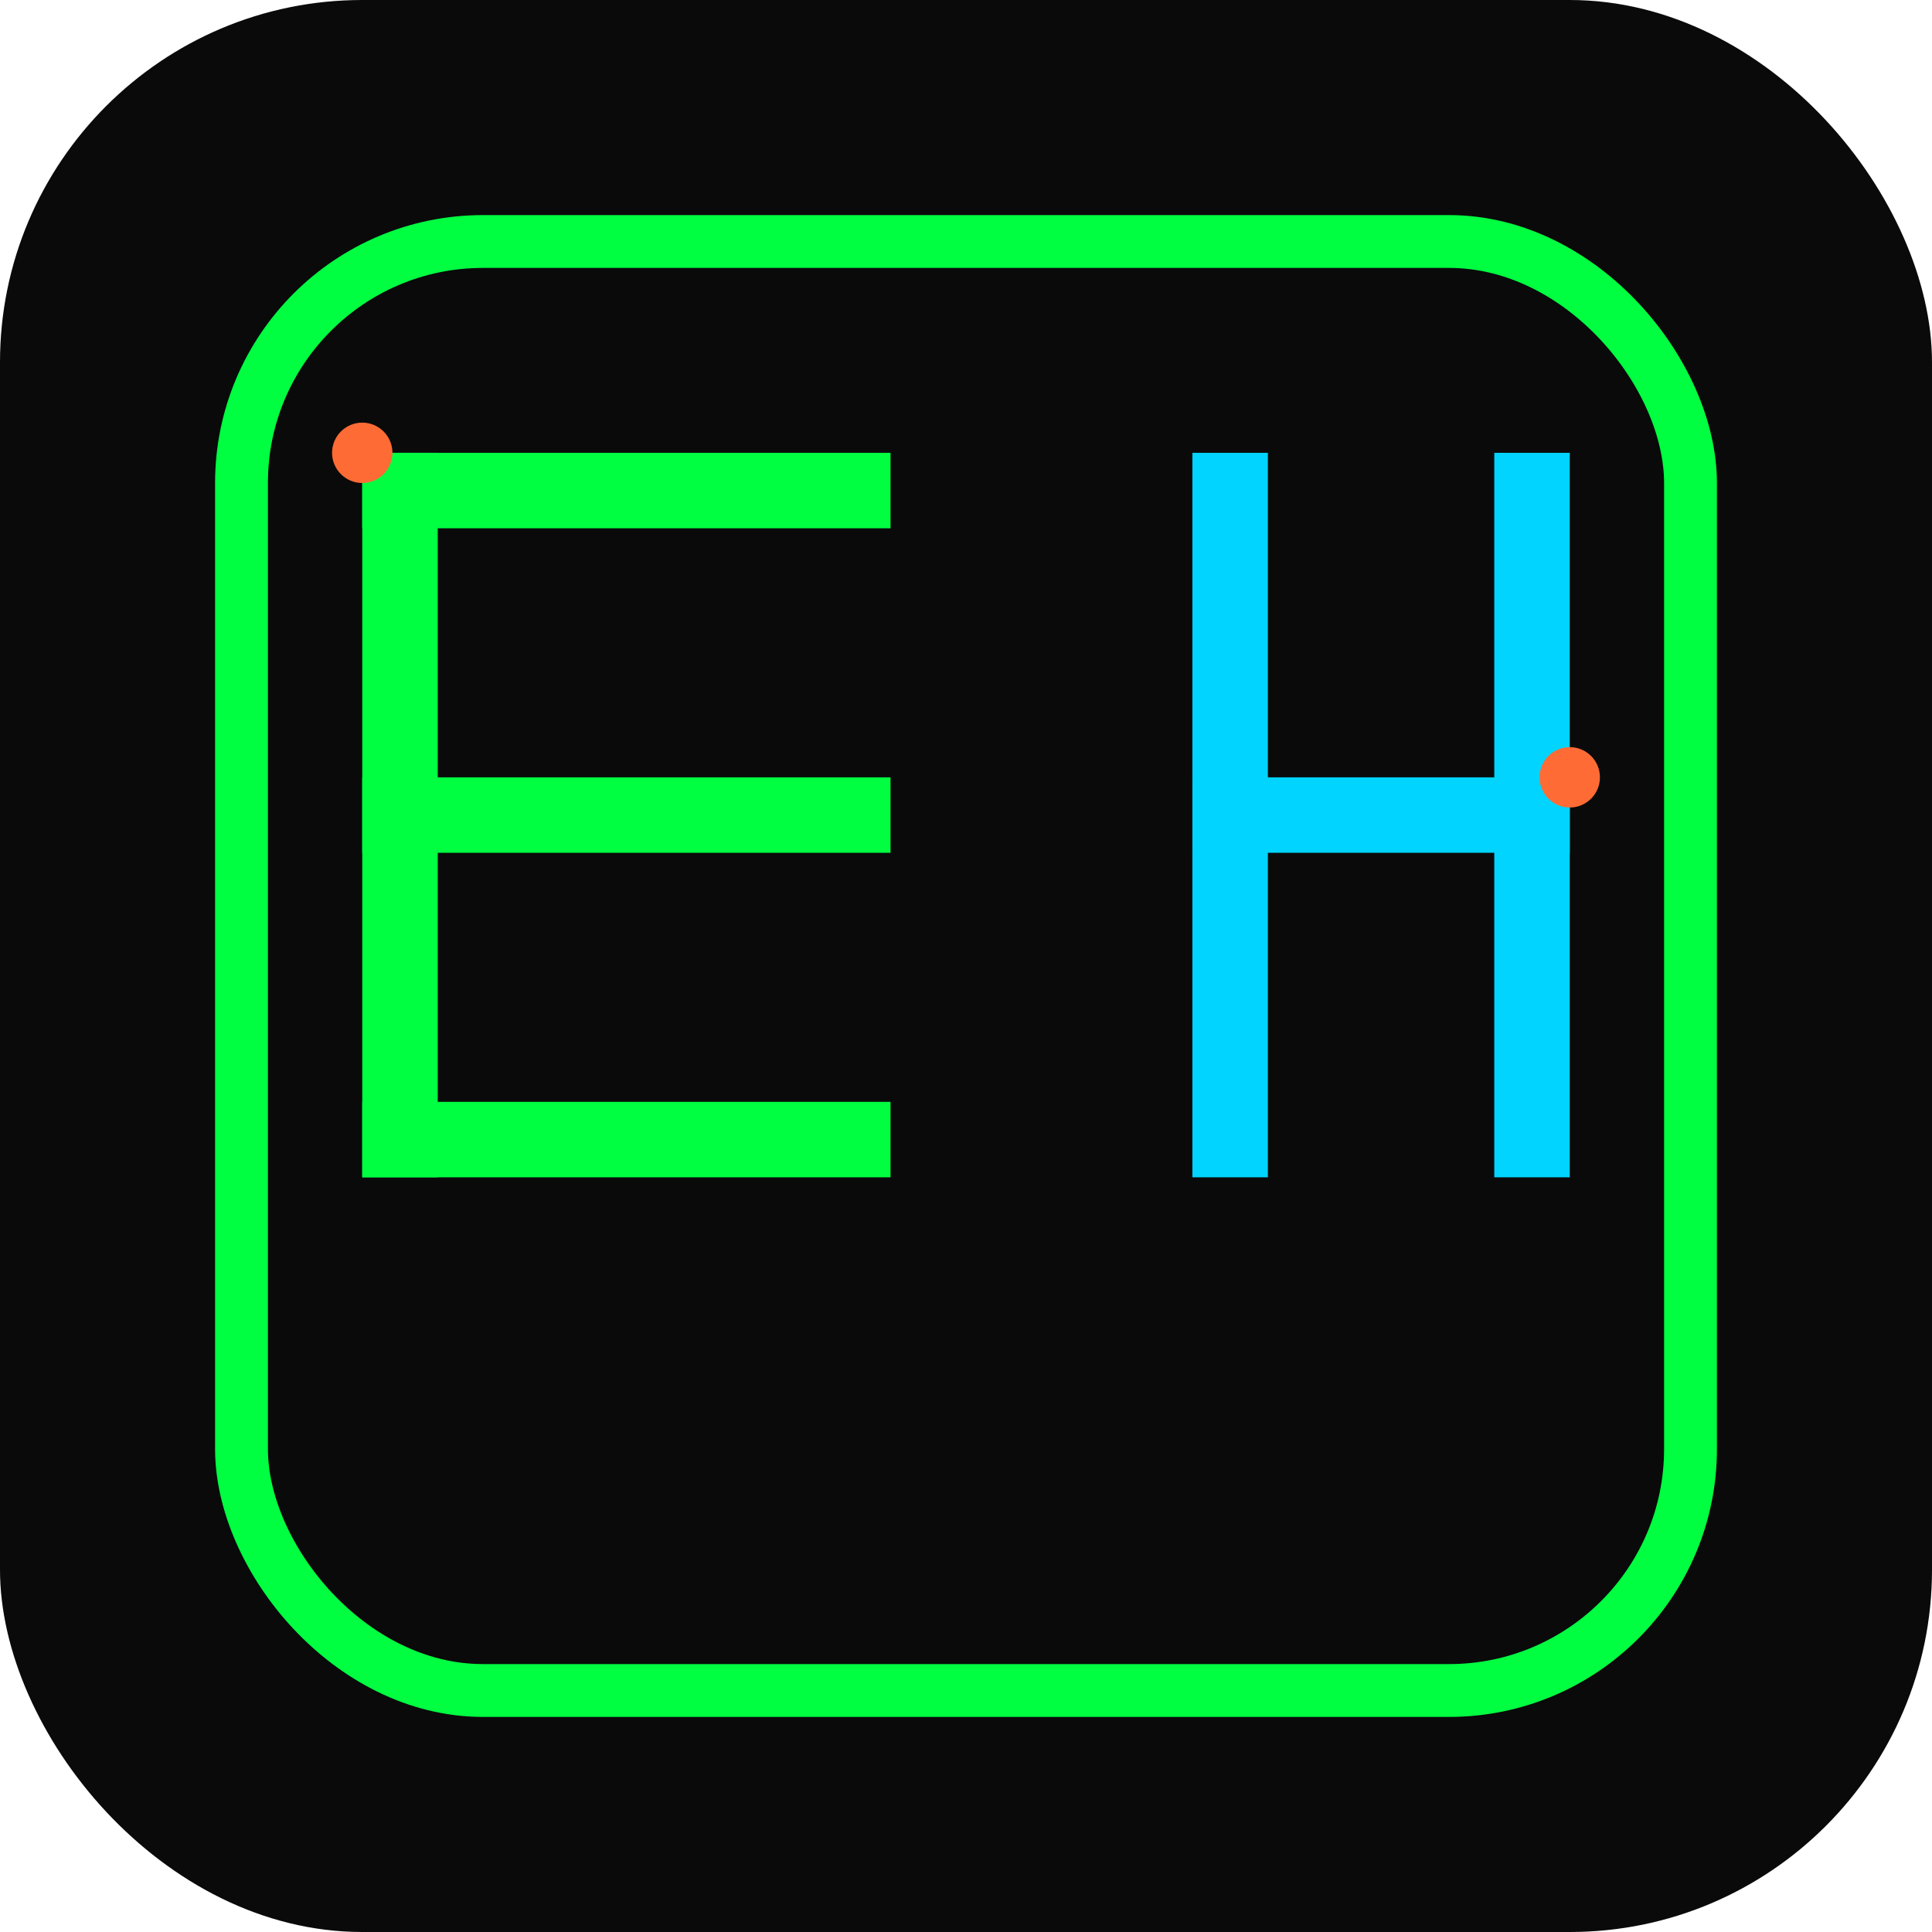 <svg width="512" height="512" viewBox="0 0 512 512" xmlns="http://www.w3.org/2000/svg">
  <rect width="512" height="512" rx="96" fill="#0a0a0a"/>
  <rect x="64" y="64" width="384" height="384" rx="64" fill="none" stroke="#00ff41" stroke-width="14"/>
  <g transform="translate(96,120)">
    <rect x="0" y="0" width="140" height="20" fill="#00ff41"/>
    <rect x="0" y="86" width="140" height="20" fill="#00ff41"/>
    <rect x="0" y="172" width="140" height="20" fill="#00ff41"/>
    <rect x="0" y="0" width="20" height="192" fill="#00ff41"/>
    <rect x="220" y="0" width="20" height="192" fill="#00d4ff"/>
    <rect x="300" y="0" width="20" height="192" fill="#00d4ff"/>
    <rect x="220" y="86" width="100" height="20" fill="#00d4ff"/>
    <circle cx="0" cy="0" r="8" fill="#ff6b35"/>
    <circle cx="320" cy="86" r="8" fill="#ff6b35"/>
  </g>
</svg>
